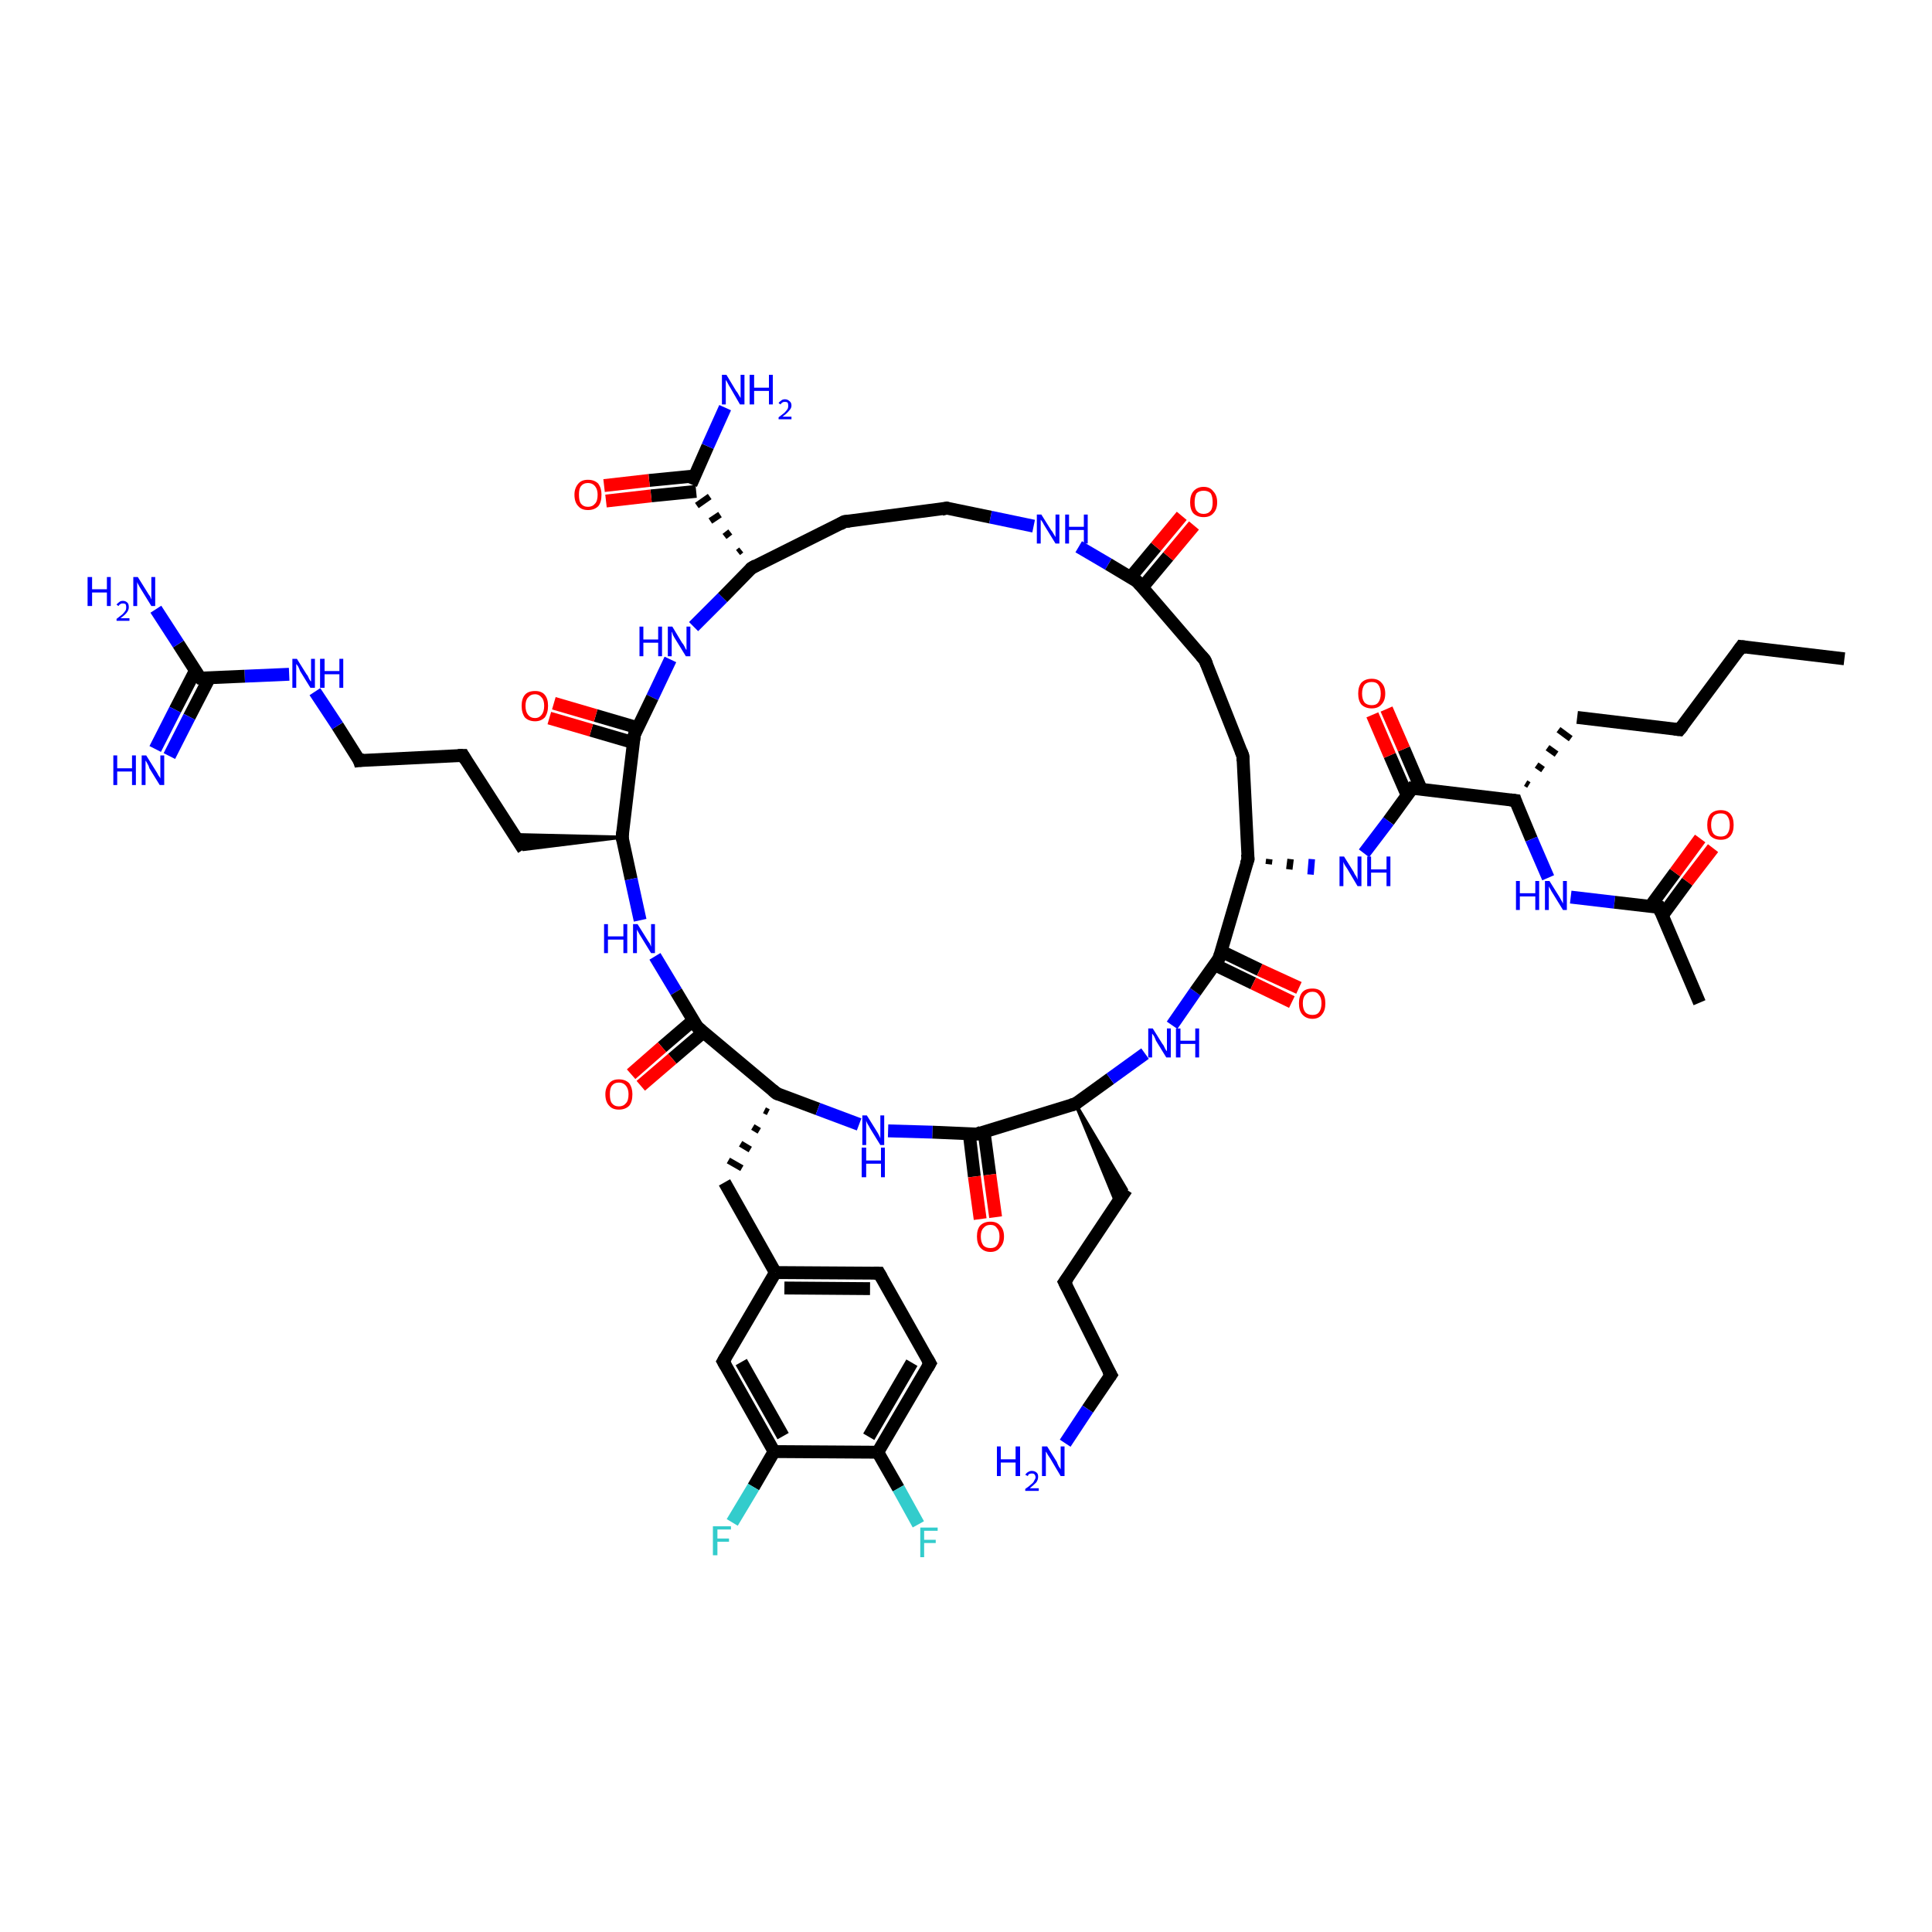 <?xml version='1.0' encoding='iso-8859-1'?>
<svg version='1.1' baseProfile='full'
              xmlns='http://www.w3.org/2000/svg'
                      xmlns:rdkit='http://www.rdkit.org/xml'
                      xmlns:xlink='http://www.w3.org/1999/xlink'
                  xml:space='preserve'
width='300px' height='300px' viewBox='0 0 300 300'>
<!-- END OF HEADER -->
<rect style='opacity:1.0;fill:#FFFFFF;stroke:none' width='300.0' height='300.0' x='0.0' y='0.0'> </rect>
<path class='bond-0 atom-0 atom-1' d='M 286.4,102.3 L 270.4,100.4' style='fill:none;fill-rule:evenodd;stroke:#000000;stroke-width:2.0px;stroke-linecap:butt;stroke-linejoin:miter;stroke-opacity:1' />
<path class='bond-1 atom-1 atom-2' d='M 270.4,100.4 L 260.8,113.3' style='fill:none;fill-rule:evenodd;stroke:#000000;stroke-width:2.0px;stroke-linecap:butt;stroke-linejoin:miter;stroke-opacity:1' />
<path class='bond-2 atom-2 atom-3' d='M 260.8,113.3 L 244.9,111.4' style='fill:none;fill-rule:evenodd;stroke:#000000;stroke-width:2.0px;stroke-linecap:butt;stroke-linejoin:miter;stroke-opacity:1' />
<path class='bond-3 atom-4 atom-3' d='M 237.4,121.9 L 236.9,121.6' style='fill:none;fill-rule:evenodd;stroke:#000000;stroke-width:1.0px;stroke-linecap:butt;stroke-linejoin:miter;stroke-opacity:1' />
<path class='bond-3 atom-4 atom-3' d='M 239.6,119.5 L 238.6,118.8' style='fill:none;fill-rule:evenodd;stroke:#000000;stroke-width:1.0px;stroke-linecap:butt;stroke-linejoin:miter;stroke-opacity:1' />
<path class='bond-3 atom-4 atom-3' d='M 241.7,117.1 L 240.3,116.1' style='fill:none;fill-rule:evenodd;stroke:#000000;stroke-width:1.0px;stroke-linecap:butt;stroke-linejoin:miter;stroke-opacity:1' />
<path class='bond-3 atom-4 atom-3' d='M 243.9,114.7 L 242.0,113.3' style='fill:none;fill-rule:evenodd;stroke:#000000;stroke-width:1.0px;stroke-linecap:butt;stroke-linejoin:miter;stroke-opacity:1' />
<path class='bond-4 atom-4 atom-5' d='M 235.3,124.3 L 237.8,130.3' style='fill:none;fill-rule:evenodd;stroke:#000000;stroke-width:2.0px;stroke-linecap:butt;stroke-linejoin:miter;stroke-opacity:1' />
<path class='bond-4 atom-4 atom-5' d='M 237.8,130.3 L 240.4,136.3' style='fill:none;fill-rule:evenodd;stroke:#0000FF;stroke-width:2.0px;stroke-linecap:butt;stroke-linejoin:miter;stroke-opacity:1' />
<path class='bond-5 atom-5 atom-6' d='M 243.9,139.3 L 250.7,140.1' style='fill:none;fill-rule:evenodd;stroke:#0000FF;stroke-width:2.0px;stroke-linecap:butt;stroke-linejoin:miter;stroke-opacity:1' />
<path class='bond-5 atom-5 atom-6' d='M 250.7,140.1 L 257.6,140.9' style='fill:none;fill-rule:evenodd;stroke:#000000;stroke-width:2.0px;stroke-linecap:butt;stroke-linejoin:miter;stroke-opacity:1' />
<path class='bond-6 atom-6 atom-7' d='M 257.6,140.9 L 263.9,155.7' style='fill:none;fill-rule:evenodd;stroke:#000000;stroke-width:2.0px;stroke-linecap:butt;stroke-linejoin:miter;stroke-opacity:1' />
<path class='bond-7 atom-6 atom-8' d='M 258.1,142.2 L 262.0,136.9' style='fill:none;fill-rule:evenodd;stroke:#000000;stroke-width:2.0px;stroke-linecap:butt;stroke-linejoin:miter;stroke-opacity:1' />
<path class='bond-7 atom-6 atom-8' d='M 262.0,136.9 L 266.0,131.7' style='fill:none;fill-rule:evenodd;stroke:#FF0000;stroke-width:2.0px;stroke-linecap:butt;stroke-linejoin:miter;stroke-opacity:1' />
<path class='bond-7 atom-6 atom-8' d='M 256.2,140.8 L 260.1,135.5' style='fill:none;fill-rule:evenodd;stroke:#000000;stroke-width:2.0px;stroke-linecap:butt;stroke-linejoin:miter;stroke-opacity:1' />
<path class='bond-7 atom-6 atom-8' d='M 260.1,135.5 L 264.0,130.2' style='fill:none;fill-rule:evenodd;stroke:#FF0000;stroke-width:2.0px;stroke-linecap:butt;stroke-linejoin:miter;stroke-opacity:1' />
<path class='bond-8 atom-4 atom-9' d='M 235.3,124.3 L 219.3,122.4' style='fill:none;fill-rule:evenodd;stroke:#000000;stroke-width:2.0px;stroke-linecap:butt;stroke-linejoin:miter;stroke-opacity:1' />
<path class='bond-9 atom-9 atom-10' d='M 220.7,122.6 L 218.0,116.3' style='fill:none;fill-rule:evenodd;stroke:#000000;stroke-width:2.0px;stroke-linecap:butt;stroke-linejoin:miter;stroke-opacity:1' />
<path class='bond-9 atom-9 atom-10' d='M 218.0,116.3 L 215.3,110.1' style='fill:none;fill-rule:evenodd;stroke:#FF0000;stroke-width:2.0px;stroke-linecap:butt;stroke-linejoin:miter;stroke-opacity:1' />
<path class='bond-9 atom-9 atom-10' d='M 218.5,123.5 L 215.8,117.3' style='fill:none;fill-rule:evenodd;stroke:#000000;stroke-width:2.0px;stroke-linecap:butt;stroke-linejoin:miter;stroke-opacity:1' />
<path class='bond-9 atom-9 atom-10' d='M 215.8,117.3 L 213.1,111.0' style='fill:none;fill-rule:evenodd;stroke:#FF0000;stroke-width:2.0px;stroke-linecap:butt;stroke-linejoin:miter;stroke-opacity:1' />
<path class='bond-10 atom-9 atom-11' d='M 219.3,122.4 L 215.6,127.5' style='fill:none;fill-rule:evenodd;stroke:#000000;stroke-width:2.0px;stroke-linecap:butt;stroke-linejoin:miter;stroke-opacity:1' />
<path class='bond-10 atom-9 atom-11' d='M 215.6,127.5 L 211.8,132.5' style='fill:none;fill-rule:evenodd;stroke:#0000FF;stroke-width:2.0px;stroke-linecap:butt;stroke-linejoin:miter;stroke-opacity:1' />
<path class='bond-11 atom-12 atom-11' d='M 197.0,134.2 L 197.1,133.4' style='fill:none;fill-rule:evenodd;stroke:#000000;stroke-width:1.0px;stroke-linecap:butt;stroke-linejoin:miter;stroke-opacity:1' />
<path class='bond-11 atom-12 atom-11' d='M 200.2,135.0 L 200.4,133.4' style='fill:none;fill-rule:evenodd;stroke:#000000;stroke-width:1.0px;stroke-linecap:butt;stroke-linejoin:miter;stroke-opacity:1' />
<path class='bond-11 atom-12 atom-11' d='M 203.5,135.8 L 203.7,133.4' style='fill:none;fill-rule:evenodd;stroke:#0000FF;stroke-width:1.0px;stroke-linecap:butt;stroke-linejoin:miter;stroke-opacity:1' />
<path class='bond-12 atom-12 atom-13' d='M 193.8,133.4 L 193.0,117.4' style='fill:none;fill-rule:evenodd;stroke:#000000;stroke-width:2.0px;stroke-linecap:butt;stroke-linejoin:miter;stroke-opacity:1' />
<path class='bond-13 atom-13 atom-14' d='M 193.0,117.4 L 187.1,102.5' style='fill:none;fill-rule:evenodd;stroke:#000000;stroke-width:2.0px;stroke-linecap:butt;stroke-linejoin:miter;stroke-opacity:1' />
<path class='bond-14 atom-14 atom-15' d='M 187.1,102.5 L 176.6,90.3' style='fill:none;fill-rule:evenodd;stroke:#000000;stroke-width:2.0px;stroke-linecap:butt;stroke-linejoin:miter;stroke-opacity:1' />
<path class='bond-15 atom-15 atom-16' d='M 177.4,91.2 L 181.4,86.4' style='fill:none;fill-rule:evenodd;stroke:#000000;stroke-width:2.0px;stroke-linecap:butt;stroke-linejoin:miter;stroke-opacity:1' />
<path class='bond-15 atom-15 atom-16' d='M 181.4,86.4 L 185.4,81.6' style='fill:none;fill-rule:evenodd;stroke:#FF0000;stroke-width:2.0px;stroke-linecap:butt;stroke-linejoin:miter;stroke-opacity:1' />
<path class='bond-15 atom-15 atom-16' d='M 175.5,89.7 L 179.5,84.9' style='fill:none;fill-rule:evenodd;stroke:#000000;stroke-width:2.0px;stroke-linecap:butt;stroke-linejoin:miter;stroke-opacity:1' />
<path class='bond-15 atom-15 atom-16' d='M 179.5,84.9 L 183.5,80.1' style='fill:none;fill-rule:evenodd;stroke:#FF0000;stroke-width:2.0px;stroke-linecap:butt;stroke-linejoin:miter;stroke-opacity:1' />
<path class='bond-16 atom-15 atom-17' d='M 176.6,90.3 L 172.1,87.6' style='fill:none;fill-rule:evenodd;stroke:#000000;stroke-width:2.0px;stroke-linecap:butt;stroke-linejoin:miter;stroke-opacity:1' />
<path class='bond-16 atom-15 atom-17' d='M 172.1,87.6 L 167.5,84.9' style='fill:none;fill-rule:evenodd;stroke:#0000FF;stroke-width:2.0px;stroke-linecap:butt;stroke-linejoin:miter;stroke-opacity:1' />
<path class='bond-17 atom-17 atom-18' d='M 160.5,81.7 L 153.8,80.3' style='fill:none;fill-rule:evenodd;stroke:#0000FF;stroke-width:2.0px;stroke-linecap:butt;stroke-linejoin:miter;stroke-opacity:1' />
<path class='bond-17 atom-17 atom-18' d='M 153.8,80.3 L 147.0,78.9' style='fill:none;fill-rule:evenodd;stroke:#000000;stroke-width:2.0px;stroke-linecap:butt;stroke-linejoin:miter;stroke-opacity:1' />
<path class='bond-18 atom-18 atom-19' d='M 147.0,78.9 L 131.1,81.0' style='fill:none;fill-rule:evenodd;stroke:#000000;stroke-width:2.0px;stroke-linecap:butt;stroke-linejoin:miter;stroke-opacity:1' />
<path class='bond-19 atom-19 atom-20' d='M 131.1,81.0 L 116.7,88.2' style='fill:none;fill-rule:evenodd;stroke:#000000;stroke-width:2.0px;stroke-linecap:butt;stroke-linejoin:miter;stroke-opacity:1' />
<path class='bond-20 atom-20 atom-21' d='M 116.7,88.2 L 112.2,92.8' style='fill:none;fill-rule:evenodd;stroke:#000000;stroke-width:2.0px;stroke-linecap:butt;stroke-linejoin:miter;stroke-opacity:1' />
<path class='bond-20 atom-20 atom-21' d='M 112.2,92.8 L 107.7,97.3' style='fill:none;fill-rule:evenodd;stroke:#0000FF;stroke-width:2.0px;stroke-linecap:butt;stroke-linejoin:miter;stroke-opacity:1' />
<path class='bond-21 atom-21 atom-22' d='M 104.1,102.4 L 101.3,108.3' style='fill:none;fill-rule:evenodd;stroke:#0000FF;stroke-width:2.0px;stroke-linecap:butt;stroke-linejoin:miter;stroke-opacity:1' />
<path class='bond-21 atom-21 atom-22' d='M 101.3,108.3 L 98.5,114.1' style='fill:none;fill-rule:evenodd;stroke:#000000;stroke-width:2.0px;stroke-linecap:butt;stroke-linejoin:miter;stroke-opacity:1' />
<path class='bond-22 atom-22 atom-23' d='M 99.0,113.0 L 92.5,111.1' style='fill:none;fill-rule:evenodd;stroke:#000000;stroke-width:2.0px;stroke-linecap:butt;stroke-linejoin:miter;stroke-opacity:1' />
<path class='bond-22 atom-22 atom-23' d='M 92.5,111.1 L 86.0,109.2' style='fill:none;fill-rule:evenodd;stroke:#FF0000;stroke-width:2.0px;stroke-linecap:butt;stroke-linejoin:miter;stroke-opacity:1' />
<path class='bond-22 atom-22 atom-23' d='M 98.3,115.3 L 91.8,113.4' style='fill:none;fill-rule:evenodd;stroke:#000000;stroke-width:2.0px;stroke-linecap:butt;stroke-linejoin:miter;stroke-opacity:1' />
<path class='bond-22 atom-22 atom-23' d='M 91.8,113.4 L 85.3,111.5' style='fill:none;fill-rule:evenodd;stroke:#FF0000;stroke-width:2.0px;stroke-linecap:butt;stroke-linejoin:miter;stroke-opacity:1' />
<path class='bond-23 atom-22 atom-24' d='M 98.5,114.1 L 96.6,130.0' style='fill:none;fill-rule:evenodd;stroke:#000000;stroke-width:2.0px;stroke-linecap:butt;stroke-linejoin:miter;stroke-opacity:1' />
<path class='bond-24 atom-24 atom-25' d='M 96.6,130.0 L 81.3,131.9 L 79.8,129.6 Z' style='fill:#000000;fill-rule:evenodd;fill-opacity:1;stroke:#000000;stroke-width:0.5px;stroke-linecap:butt;stroke-linejoin:miter;stroke-opacity:1;' />
<path class='bond-25 atom-25 atom-26' d='M 81.3,131.9 L 71.9,117.3' style='fill:none;fill-rule:evenodd;stroke:#000000;stroke-width:2.0px;stroke-linecap:butt;stroke-linejoin:miter;stroke-opacity:1' />
<path class='bond-26 atom-26 atom-27' d='M 71.9,117.3 L 55.8,118.1' style='fill:none;fill-rule:evenodd;stroke:#000000;stroke-width:2.0px;stroke-linecap:butt;stroke-linejoin:miter;stroke-opacity:1' />
<path class='bond-27 atom-27 atom-28' d='M 55.8,118.1 L 52.4,112.7' style='fill:none;fill-rule:evenodd;stroke:#000000;stroke-width:2.0px;stroke-linecap:butt;stroke-linejoin:miter;stroke-opacity:1' />
<path class='bond-27 atom-27 atom-28' d='M 52.4,112.7 L 48.9,107.4' style='fill:none;fill-rule:evenodd;stroke:#0000FF;stroke-width:2.0px;stroke-linecap:butt;stroke-linejoin:miter;stroke-opacity:1' />
<path class='bond-28 atom-28 atom-29' d='M 44.9,104.7 L 38.0,105.0' style='fill:none;fill-rule:evenodd;stroke:#0000FF;stroke-width:2.0px;stroke-linecap:butt;stroke-linejoin:miter;stroke-opacity:1' />
<path class='bond-28 atom-28 atom-29' d='M 38.0,105.0 L 31.1,105.3' style='fill:none;fill-rule:evenodd;stroke:#000000;stroke-width:2.0px;stroke-linecap:butt;stroke-linejoin:miter;stroke-opacity:1' />
<path class='bond-29 atom-29 atom-30' d='M 31.1,105.3 L 27.7,100.0' style='fill:none;fill-rule:evenodd;stroke:#000000;stroke-width:2.0px;stroke-linecap:butt;stroke-linejoin:miter;stroke-opacity:1' />
<path class='bond-29 atom-29 atom-30' d='M 27.7,100.0 L 24.2,94.6' style='fill:none;fill-rule:evenodd;stroke:#0000FF;stroke-width:2.0px;stroke-linecap:butt;stroke-linejoin:miter;stroke-opacity:1' />
<path class='bond-30 atom-29 atom-31' d='M 30.3,104.2 L 27.2,110.2' style='fill:none;fill-rule:evenodd;stroke:#000000;stroke-width:2.0px;stroke-linecap:butt;stroke-linejoin:miter;stroke-opacity:1' />
<path class='bond-30 atom-29 atom-31' d='M 27.2,110.2 L 24.1,116.3' style='fill:none;fill-rule:evenodd;stroke:#0000FF;stroke-width:2.0px;stroke-linecap:butt;stroke-linejoin:miter;stroke-opacity:1' />
<path class='bond-30 atom-29 atom-31' d='M 32.5,105.3 L 29.4,111.3' style='fill:none;fill-rule:evenodd;stroke:#000000;stroke-width:2.0px;stroke-linecap:butt;stroke-linejoin:miter;stroke-opacity:1' />
<path class='bond-30 atom-29 atom-31' d='M 29.4,111.3 L 26.3,117.4' style='fill:none;fill-rule:evenodd;stroke:#0000FF;stroke-width:2.0px;stroke-linecap:butt;stroke-linejoin:miter;stroke-opacity:1' />
<path class='bond-31 atom-24 atom-32' d='M 96.6,130.0 L 98.0,136.5' style='fill:none;fill-rule:evenodd;stroke:#000000;stroke-width:2.0px;stroke-linecap:butt;stroke-linejoin:miter;stroke-opacity:1' />
<path class='bond-31 atom-24 atom-32' d='M 98.0,136.5 L 99.4,142.9' style='fill:none;fill-rule:evenodd;stroke:#0000FF;stroke-width:2.0px;stroke-linecap:butt;stroke-linejoin:miter;stroke-opacity:1' />
<path class='bond-32 atom-32 atom-33' d='M 101.7,148.5 L 105.0,154.0' style='fill:none;fill-rule:evenodd;stroke:#0000FF;stroke-width:2.0px;stroke-linecap:butt;stroke-linejoin:miter;stroke-opacity:1' />
<path class='bond-32 atom-32 atom-33' d='M 105.0,154.0 L 108.3,159.5' style='fill:none;fill-rule:evenodd;stroke:#000000;stroke-width:2.0px;stroke-linecap:butt;stroke-linejoin:miter;stroke-opacity:1' />
<path class='bond-33 atom-33 atom-34' d='M 107.7,158.4 L 102.8,162.6' style='fill:none;fill-rule:evenodd;stroke:#000000;stroke-width:2.0px;stroke-linecap:butt;stroke-linejoin:miter;stroke-opacity:1' />
<path class='bond-33 atom-33 atom-34' d='M 102.8,162.6 L 98.0,166.8' style='fill:none;fill-rule:evenodd;stroke:#FF0000;stroke-width:2.0px;stroke-linecap:butt;stroke-linejoin:miter;stroke-opacity:1' />
<path class='bond-33 atom-33 atom-34' d='M 109.2,160.3 L 104.4,164.4' style='fill:none;fill-rule:evenodd;stroke:#000000;stroke-width:2.0px;stroke-linecap:butt;stroke-linejoin:miter;stroke-opacity:1' />
<path class='bond-33 atom-33 atom-34' d='M 104.4,164.4 L 99.5,168.6' style='fill:none;fill-rule:evenodd;stroke:#FF0000;stroke-width:2.0px;stroke-linecap:butt;stroke-linejoin:miter;stroke-opacity:1' />
<path class='bond-34 atom-33 atom-35' d='M 108.3,159.5 L 120.6,169.8' style='fill:none;fill-rule:evenodd;stroke:#000000;stroke-width:2.0px;stroke-linecap:butt;stroke-linejoin:miter;stroke-opacity:1' />
<path class='bond-35 atom-35 atom-36' d='M 118.7,172.4 L 119.3,172.7' style='fill:none;fill-rule:evenodd;stroke:#000000;stroke-width:1.0px;stroke-linecap:butt;stroke-linejoin:miter;stroke-opacity:1' />
<path class='bond-35 atom-35 atom-36' d='M 116.9,175.0 L 117.9,175.6' style='fill:none;fill-rule:evenodd;stroke:#000000;stroke-width:1.0px;stroke-linecap:butt;stroke-linejoin:miter;stroke-opacity:1' />
<path class='bond-35 atom-35 atom-36' d='M 115.0,177.6 L 116.5,178.5' style='fill:none;fill-rule:evenodd;stroke:#000000;stroke-width:1.0px;stroke-linecap:butt;stroke-linejoin:miter;stroke-opacity:1' />
<path class='bond-35 atom-35 atom-36' d='M 113.1,180.2 L 115.2,181.4' style='fill:none;fill-rule:evenodd;stroke:#000000;stroke-width:1.0px;stroke-linecap:butt;stroke-linejoin:miter;stroke-opacity:1' />
<path class='bond-36 atom-36 atom-37' d='M 112.5,183.6 L 120.4,197.6' style='fill:none;fill-rule:evenodd;stroke:#000000;stroke-width:2.0px;stroke-linecap:butt;stroke-linejoin:miter;stroke-opacity:1' />
<path class='bond-37 atom-37 atom-38' d='M 120.4,197.6 L 136.5,197.7' style='fill:none;fill-rule:evenodd;stroke:#000000;stroke-width:2.0px;stroke-linecap:butt;stroke-linejoin:miter;stroke-opacity:1' />
<path class='bond-37 atom-37 atom-38' d='M 121.8,200.0 L 135.1,200.1' style='fill:none;fill-rule:evenodd;stroke:#000000;stroke-width:2.0px;stroke-linecap:butt;stroke-linejoin:miter;stroke-opacity:1' />
<path class='bond-38 atom-38 atom-39' d='M 136.5,197.7 L 144.4,211.7' style='fill:none;fill-rule:evenodd;stroke:#000000;stroke-width:2.0px;stroke-linecap:butt;stroke-linejoin:miter;stroke-opacity:1' />
<path class='bond-39 atom-39 atom-40' d='M 144.4,211.7 L 136.3,225.5' style='fill:none;fill-rule:evenodd;stroke:#000000;stroke-width:2.0px;stroke-linecap:butt;stroke-linejoin:miter;stroke-opacity:1' />
<path class='bond-39 atom-39 atom-40' d='M 141.6,211.6 L 134.9,223.1' style='fill:none;fill-rule:evenodd;stroke:#000000;stroke-width:2.0px;stroke-linecap:butt;stroke-linejoin:miter;stroke-opacity:1' />
<path class='bond-40 atom-40 atom-41' d='M 136.3,225.5 L 139.5,231.1' style='fill:none;fill-rule:evenodd;stroke:#000000;stroke-width:2.0px;stroke-linecap:butt;stroke-linejoin:miter;stroke-opacity:1' />
<path class='bond-40 atom-40 atom-41' d='M 139.5,231.1 L 142.6,236.7' style='fill:none;fill-rule:evenodd;stroke:#33CCCC;stroke-width:2.0px;stroke-linecap:butt;stroke-linejoin:miter;stroke-opacity:1' />
<path class='bond-41 atom-40 atom-42' d='M 136.3,225.5 L 120.2,225.4' style='fill:none;fill-rule:evenodd;stroke:#000000;stroke-width:2.0px;stroke-linecap:butt;stroke-linejoin:miter;stroke-opacity:1' />
<path class='bond-42 atom-42 atom-43' d='M 120.2,225.4 L 117.0,230.9' style='fill:none;fill-rule:evenodd;stroke:#000000;stroke-width:2.0px;stroke-linecap:butt;stroke-linejoin:miter;stroke-opacity:1' />
<path class='bond-42 atom-42 atom-43' d='M 117.0,230.9 L 113.7,236.4' style='fill:none;fill-rule:evenodd;stroke:#33CCCC;stroke-width:2.0px;stroke-linecap:butt;stroke-linejoin:miter;stroke-opacity:1' />
<path class='bond-43 atom-42 atom-44' d='M 120.2,225.4 L 112.3,211.4' style='fill:none;fill-rule:evenodd;stroke:#000000;stroke-width:2.0px;stroke-linecap:butt;stroke-linejoin:miter;stroke-opacity:1' />
<path class='bond-43 atom-42 atom-44' d='M 121.6,223.0 L 115.1,211.5' style='fill:none;fill-rule:evenodd;stroke:#000000;stroke-width:2.0px;stroke-linecap:butt;stroke-linejoin:miter;stroke-opacity:1' />
<path class='bond-44 atom-35 atom-45' d='M 120.6,169.8 L 127.0,172.2' style='fill:none;fill-rule:evenodd;stroke:#000000;stroke-width:2.0px;stroke-linecap:butt;stroke-linejoin:miter;stroke-opacity:1' />
<path class='bond-44 atom-35 atom-45' d='M 127.0,172.2 L 133.4,174.6' style='fill:none;fill-rule:evenodd;stroke:#0000FF;stroke-width:2.0px;stroke-linecap:butt;stroke-linejoin:miter;stroke-opacity:1' />
<path class='bond-45 atom-45 atom-46' d='M 137.9,175.6 L 144.8,175.8' style='fill:none;fill-rule:evenodd;stroke:#0000FF;stroke-width:2.0px;stroke-linecap:butt;stroke-linejoin:miter;stroke-opacity:1' />
<path class='bond-45 atom-45 atom-46' d='M 144.8,175.8 L 151.7,176.1' style='fill:none;fill-rule:evenodd;stroke:#000000;stroke-width:2.0px;stroke-linecap:butt;stroke-linejoin:miter;stroke-opacity:1' />
<path class='bond-46 atom-46 atom-47' d='M 150.5,176.0 L 151.3,182.7' style='fill:none;fill-rule:evenodd;stroke:#000000;stroke-width:2.0px;stroke-linecap:butt;stroke-linejoin:miter;stroke-opacity:1' />
<path class='bond-46 atom-46 atom-47' d='M 151.3,182.7 L 152.2,189.3' style='fill:none;fill-rule:evenodd;stroke:#FF0000;stroke-width:2.0px;stroke-linecap:butt;stroke-linejoin:miter;stroke-opacity:1' />
<path class='bond-46 atom-46 atom-47' d='M 152.8,175.7 L 153.7,182.4' style='fill:none;fill-rule:evenodd;stroke:#000000;stroke-width:2.0px;stroke-linecap:butt;stroke-linejoin:miter;stroke-opacity:1' />
<path class='bond-46 atom-46 atom-47' d='M 153.7,182.4 L 154.6,189.0' style='fill:none;fill-rule:evenodd;stroke:#FF0000;stroke-width:2.0px;stroke-linecap:butt;stroke-linejoin:miter;stroke-opacity:1' />
<path class='bond-47 atom-46 atom-48' d='M 151.7,176.1 L 167.0,171.4' style='fill:none;fill-rule:evenodd;stroke:#000000;stroke-width:2.0px;stroke-linecap:butt;stroke-linejoin:miter;stroke-opacity:1' />
<path class='bond-48 atom-48 atom-49' d='M 167.0,171.4 L 174.9,184.7 L 173.4,187.0 Z' style='fill:#000000;fill-rule:evenodd;fill-opacity:1;stroke:#000000;stroke-width:0.5px;stroke-linecap:butt;stroke-linejoin:miter;stroke-opacity:1;' />
<path class='bond-49 atom-49 atom-50' d='M 174.9,184.7 L 165.3,199.1' style='fill:none;fill-rule:evenodd;stroke:#000000;stroke-width:2.0px;stroke-linecap:butt;stroke-linejoin:miter;stroke-opacity:1' />
<path class='bond-50 atom-50 atom-51' d='M 165.3,199.1 L 172.5,213.5' style='fill:none;fill-rule:evenodd;stroke:#000000;stroke-width:2.0px;stroke-linecap:butt;stroke-linejoin:miter;stroke-opacity:1' />
<path class='bond-51 atom-51 atom-52' d='M 172.5,213.5 L 168.9,218.8' style='fill:none;fill-rule:evenodd;stroke:#000000;stroke-width:2.0px;stroke-linecap:butt;stroke-linejoin:miter;stroke-opacity:1' />
<path class='bond-51 atom-51 atom-52' d='M 168.9,218.8 L 165.4,224.1' style='fill:none;fill-rule:evenodd;stroke:#0000FF;stroke-width:2.0px;stroke-linecap:butt;stroke-linejoin:miter;stroke-opacity:1' />
<path class='bond-52 atom-48 atom-53' d='M 167.0,171.4 L 172.4,167.5' style='fill:none;fill-rule:evenodd;stroke:#000000;stroke-width:2.0px;stroke-linecap:butt;stroke-linejoin:miter;stroke-opacity:1' />
<path class='bond-52 atom-48 atom-53' d='M 172.4,167.5 L 177.8,163.6' style='fill:none;fill-rule:evenodd;stroke:#0000FF;stroke-width:2.0px;stroke-linecap:butt;stroke-linejoin:miter;stroke-opacity:1' />
<path class='bond-53 atom-53 atom-54' d='M 182.0,159.2 L 185.6,154.0' style='fill:none;fill-rule:evenodd;stroke:#0000FF;stroke-width:2.0px;stroke-linecap:butt;stroke-linejoin:miter;stroke-opacity:1' />
<path class='bond-53 atom-53 atom-54' d='M 185.6,154.0 L 189.3,148.8' style='fill:none;fill-rule:evenodd;stroke:#000000;stroke-width:2.0px;stroke-linecap:butt;stroke-linejoin:miter;stroke-opacity:1' />
<path class='bond-54 atom-54 atom-55' d='M 188.6,149.8 L 194.6,152.7' style='fill:none;fill-rule:evenodd;stroke:#000000;stroke-width:2.0px;stroke-linecap:butt;stroke-linejoin:miter;stroke-opacity:1' />
<path class='bond-54 atom-54 atom-55' d='M 194.6,152.7 L 200.6,155.6' style='fill:none;fill-rule:evenodd;stroke:#FF0000;stroke-width:2.0px;stroke-linecap:butt;stroke-linejoin:miter;stroke-opacity:1' />
<path class='bond-54 atom-54 atom-55' d='M 189.6,147.7 L 195.6,150.6' style='fill:none;fill-rule:evenodd;stroke:#000000;stroke-width:2.0px;stroke-linecap:butt;stroke-linejoin:miter;stroke-opacity:1' />
<path class='bond-54 atom-54 atom-55' d='M 195.6,150.6 L 201.7,153.4' style='fill:none;fill-rule:evenodd;stroke:#FF0000;stroke-width:2.0px;stroke-linecap:butt;stroke-linejoin:miter;stroke-opacity:1' />
<path class='bond-55 atom-20 atom-56' d='M 115.1,85.4 L 114.6,85.8' style='fill:none;fill-rule:evenodd;stroke:#000000;stroke-width:1.0px;stroke-linecap:butt;stroke-linejoin:miter;stroke-opacity:1' />
<path class='bond-55 atom-20 atom-56' d='M 113.4,82.6 L 112.5,83.3' style='fill:none;fill-rule:evenodd;stroke:#000000;stroke-width:1.0px;stroke-linecap:butt;stroke-linejoin:miter;stroke-opacity:1' />
<path class='bond-55 atom-20 atom-56' d='M 111.8,79.9 L 110.3,80.9' style='fill:none;fill-rule:evenodd;stroke:#000000;stroke-width:1.0px;stroke-linecap:butt;stroke-linejoin:miter;stroke-opacity:1' />
<path class='bond-55 atom-20 atom-56' d='M 110.2,77.1 L 108.2,78.5' style='fill:none;fill-rule:evenodd;stroke:#000000;stroke-width:1.0px;stroke-linecap:butt;stroke-linejoin:miter;stroke-opacity:1' />
<path class='bond-56 atom-56 atom-57' d='M 107.3,75.2 L 109.9,69.3' style='fill:none;fill-rule:evenodd;stroke:#000000;stroke-width:2.0px;stroke-linecap:butt;stroke-linejoin:miter;stroke-opacity:1' />
<path class='bond-56 atom-56 atom-57' d='M 109.9,69.3 L 112.6,63.3' style='fill:none;fill-rule:evenodd;stroke:#0000FF;stroke-width:2.0px;stroke-linecap:butt;stroke-linejoin:miter;stroke-opacity:1' />
<path class='bond-57 atom-56 atom-58' d='M 107.9,73.9 L 100.8,74.6' style='fill:none;fill-rule:evenodd;stroke:#000000;stroke-width:2.0px;stroke-linecap:butt;stroke-linejoin:miter;stroke-opacity:1' />
<path class='bond-57 atom-56 atom-58' d='M 100.8,74.6 L 93.8,75.4' style='fill:none;fill-rule:evenodd;stroke:#FF0000;stroke-width:2.0px;stroke-linecap:butt;stroke-linejoin:miter;stroke-opacity:1' />
<path class='bond-57 atom-56 atom-58' d='M 108.1,76.3 L 101.1,77.0' style='fill:none;fill-rule:evenodd;stroke:#000000;stroke-width:2.0px;stroke-linecap:butt;stroke-linejoin:miter;stroke-opacity:1' />
<path class='bond-57 atom-56 atom-58' d='M 101.1,77.0 L 94.1,77.8' style='fill:none;fill-rule:evenodd;stroke:#FF0000;stroke-width:2.0px;stroke-linecap:butt;stroke-linejoin:miter;stroke-opacity:1' />
<path class='bond-58 atom-54 atom-12' d='M 189.3,148.8 L 193.8,133.4' style='fill:none;fill-rule:evenodd;stroke:#000000;stroke-width:2.0px;stroke-linecap:butt;stroke-linejoin:miter;stroke-opacity:1' />
<path class='bond-59 atom-44 atom-37' d='M 112.3,211.4 L 120.4,197.6' style='fill:none;fill-rule:evenodd;stroke:#000000;stroke-width:2.0px;stroke-linecap:butt;stroke-linejoin:miter;stroke-opacity:1' />
<path d='M 271.2,100.5 L 270.4,100.4 L 269.9,101.1' style='fill:none;stroke:#000000;stroke-width:2.0px;stroke-linecap:butt;stroke-linejoin:miter;stroke-opacity:1;' />
<path d='M 261.3,112.7 L 260.8,113.3 L 260.0,113.2' style='fill:none;stroke:#000000;stroke-width:2.0px;stroke-linecap:butt;stroke-linejoin:miter;stroke-opacity:1;' />
<path d='M 235.4,124.6 L 235.3,124.3 L 234.5,124.2' style='fill:none;stroke:#000000;stroke-width:2.0px;stroke-linecap:butt;stroke-linejoin:miter;stroke-opacity:1;' />
<path d='M 257.2,140.9 L 257.6,140.9 L 257.9,141.7' style='fill:none;stroke:#000000;stroke-width:2.0px;stroke-linecap:butt;stroke-linejoin:miter;stroke-opacity:1;' />
<path d='M 220.1,122.5 L 219.3,122.4 L 219.1,122.7' style='fill:none;stroke:#000000;stroke-width:2.0px;stroke-linecap:butt;stroke-linejoin:miter;stroke-opacity:1;' />
<path d='M 193.7,132.6 L 193.8,133.4 L 193.5,134.2' style='fill:none;stroke:#000000;stroke-width:2.0px;stroke-linecap:butt;stroke-linejoin:miter;stroke-opacity:1;' />
<path d='M 193.0,118.2 L 193.0,117.4 L 192.7,116.6' style='fill:none;stroke:#000000;stroke-width:2.0px;stroke-linecap:butt;stroke-linejoin:miter;stroke-opacity:1;' />
<path d='M 187.4,103.2 L 187.1,102.5 L 186.5,101.8' style='fill:none;stroke:#000000;stroke-width:2.0px;stroke-linecap:butt;stroke-linejoin:miter;stroke-opacity:1;' />
<path d='M 177.1,90.9 L 176.6,90.3 L 176.4,90.1' style='fill:none;stroke:#000000;stroke-width:2.0px;stroke-linecap:butt;stroke-linejoin:miter;stroke-opacity:1;' />
<path d='M 147.3,79.0 L 147.0,78.9 L 146.2,79.1' style='fill:none;stroke:#000000;stroke-width:2.0px;stroke-linecap:butt;stroke-linejoin:miter;stroke-opacity:1;' />
<path d='M 131.9,80.9 L 131.1,81.0 L 130.4,81.4' style='fill:none;stroke:#000000;stroke-width:2.0px;stroke-linecap:butt;stroke-linejoin:miter;stroke-opacity:1;' />
<path d='M 117.4,87.8 L 116.7,88.2 L 116.5,88.4' style='fill:none;stroke:#000000;stroke-width:2.0px;stroke-linecap:butt;stroke-linejoin:miter;stroke-opacity:1;' />
<path d='M 98.6,113.8 L 98.5,114.1 L 98.4,114.9' style='fill:none;stroke:#000000;stroke-width:2.0px;stroke-linecap:butt;stroke-linejoin:miter;stroke-opacity:1;' />
<path d='M 96.7,129.2 L 96.6,130.0 L 96.7,130.4' style='fill:none;stroke:#000000;stroke-width:2.0px;stroke-linecap:butt;stroke-linejoin:miter;stroke-opacity:1;' />
<path d='M 72.3,118.0 L 71.9,117.3 L 71.1,117.3' style='fill:none;stroke:#000000;stroke-width:2.0px;stroke-linecap:butt;stroke-linejoin:miter;stroke-opacity:1;' />
<path d='M 56.6,118.0 L 55.8,118.1 L 55.7,117.8' style='fill:none;stroke:#000000;stroke-width:2.0px;stroke-linecap:butt;stroke-linejoin:miter;stroke-opacity:1;' />
<path d='M 31.4,105.3 L 31.1,105.3 L 30.9,105.1' style='fill:none;stroke:#000000;stroke-width:2.0px;stroke-linecap:butt;stroke-linejoin:miter;stroke-opacity:1;' />
<path d='M 108.1,159.2 L 108.3,159.5 L 108.9,160.0' style='fill:none;stroke:#000000;stroke-width:2.0px;stroke-linecap:butt;stroke-linejoin:miter;stroke-opacity:1;' />
<path d='M 120.0,169.3 L 120.6,169.8 L 120.9,169.9' style='fill:none;stroke:#000000;stroke-width:2.0px;stroke-linecap:butt;stroke-linejoin:miter;stroke-opacity:1;' />
<path d='M 135.7,197.7 L 136.5,197.7 L 136.9,198.4' style='fill:none;stroke:#000000;stroke-width:2.0px;stroke-linecap:butt;stroke-linejoin:miter;stroke-opacity:1;' />
<path d='M 144.0,211.0 L 144.4,211.7 L 144.0,212.4' style='fill:none;stroke:#000000;stroke-width:2.0px;stroke-linecap:butt;stroke-linejoin:miter;stroke-opacity:1;' />
<path d='M 112.7,212.1 L 112.3,211.4 L 112.7,210.7' style='fill:none;stroke:#000000;stroke-width:2.0px;stroke-linecap:butt;stroke-linejoin:miter;stroke-opacity:1;' />
<path d='M 151.3,176.1 L 151.7,176.1 L 152.4,175.8' style='fill:none;stroke:#000000;stroke-width:2.0px;stroke-linecap:butt;stroke-linejoin:miter;stroke-opacity:1;' />
<path d='M 166.3,171.6 L 167.0,171.4 L 167.3,171.2' style='fill:none;stroke:#000000;stroke-width:2.0px;stroke-linecap:butt;stroke-linejoin:miter;stroke-opacity:1;' />
<path d='M 165.8,198.4 L 165.3,199.1 L 165.7,199.9' style='fill:none;stroke:#000000;stroke-width:2.0px;stroke-linecap:butt;stroke-linejoin:miter;stroke-opacity:1;' />
<path d='M 172.1,212.8 L 172.5,213.5 L 172.3,213.8' style='fill:none;stroke:#000000;stroke-width:2.0px;stroke-linecap:butt;stroke-linejoin:miter;stroke-opacity:1;' />
<path d='M 189.1,149.1 L 189.3,148.8 L 189.5,148.1' style='fill:none;stroke:#000000;stroke-width:2.0px;stroke-linecap:butt;stroke-linejoin:miter;stroke-opacity:1;' />
<path class='atom-5' d='M 235.4 136.8
L 236.0 136.8
L 236.0 138.7
L 238.4 138.7
L 238.4 136.8
L 239.0 136.8
L 239.0 141.3
L 238.4 141.3
L 238.4 139.2
L 236.0 139.2
L 236.0 141.3
L 235.4 141.3
L 235.4 136.8
' fill='#0000FF'/>
<path class='atom-5' d='M 240.6 136.8
L 242.1 139.2
Q 242.2 139.4, 242.5 139.9
Q 242.7 140.3, 242.7 140.3
L 242.7 136.8
L 243.3 136.8
L 243.3 141.3
L 242.7 141.3
L 241.1 138.7
Q 240.9 138.4, 240.7 138.0
Q 240.5 137.7, 240.5 137.6
L 240.5 141.3
L 239.9 141.3
L 239.9 136.8
L 240.6 136.8
' fill='#0000FF'/>
<path class='atom-8' d='M 265.1 128.1
Q 265.1 127.0, 265.6 126.4
Q 266.2 125.8, 267.2 125.8
Q 268.2 125.8, 268.7 126.4
Q 269.2 127.0, 269.2 128.1
Q 269.2 129.2, 268.7 129.8
Q 268.2 130.4, 267.2 130.4
Q 266.2 130.4, 265.6 129.8
Q 265.1 129.2, 265.1 128.1
M 267.2 129.9
Q 267.9 129.9, 268.2 129.5
Q 268.6 129.0, 268.6 128.1
Q 268.6 127.2, 268.2 126.7
Q 267.9 126.3, 267.2 126.3
Q 266.5 126.3, 266.1 126.7
Q 265.7 127.2, 265.7 128.1
Q 265.7 129.0, 266.1 129.5
Q 266.5 129.9, 267.2 129.9
' fill='#FF0000'/>
<path class='atom-10' d='M 210.9 107.7
Q 210.9 106.6, 211.4 106.0
Q 212.0 105.4, 213.0 105.4
Q 214.0 105.4, 214.5 106.0
Q 215.1 106.6, 215.1 107.7
Q 215.1 108.8, 214.5 109.4
Q 214.0 110.0, 213.0 110.0
Q 212.0 110.0, 211.4 109.4
Q 210.9 108.8, 210.9 107.7
M 213.0 109.5
Q 213.7 109.5, 214.0 109.1
Q 214.4 108.6, 214.4 107.7
Q 214.4 106.8, 214.0 106.3
Q 213.7 105.9, 213.0 105.9
Q 212.3 105.9, 211.9 106.3
Q 211.5 106.8, 211.5 107.7
Q 211.5 108.6, 211.9 109.1
Q 212.3 109.5, 213.0 109.5
' fill='#FF0000'/>
<path class='atom-11' d='M 208.7 133.0
L 210.2 135.4
Q 210.3 135.7, 210.6 136.1
Q 210.8 136.5, 210.8 136.6
L 210.8 133.0
L 211.4 133.0
L 211.4 137.6
L 210.8 137.6
L 209.2 134.9
Q 209.0 134.6, 208.8 134.3
Q 208.6 133.9, 208.6 133.8
L 208.6 137.6
L 208.0 137.6
L 208.0 133.0
L 208.7 133.0
' fill='#0000FF'/>
<path class='atom-11' d='M 212.3 133.0
L 212.9 133.0
L 212.9 135.0
L 215.3 135.0
L 215.3 133.0
L 215.9 133.0
L 215.9 137.6
L 215.3 137.6
L 215.3 135.5
L 212.9 135.5
L 212.9 137.6
L 212.3 137.6
L 212.3 133.0
' fill='#0000FF'/>
<path class='atom-16' d='M 184.8 78.0
Q 184.8 76.9, 185.3 76.3
Q 185.9 75.6, 186.9 75.6
Q 187.9 75.6, 188.4 76.3
Q 189.0 76.9, 189.0 78.0
Q 189.0 79.1, 188.4 79.7
Q 187.9 80.3, 186.9 80.3
Q 185.9 80.3, 185.3 79.7
Q 184.8 79.1, 184.8 78.0
M 186.9 79.8
Q 187.6 79.8, 188.0 79.3
Q 188.3 78.9, 188.3 78.0
Q 188.3 77.1, 188.0 76.6
Q 187.6 76.2, 186.9 76.2
Q 186.2 76.2, 185.8 76.6
Q 185.5 77.1, 185.5 78.0
Q 185.5 78.9, 185.8 79.3
Q 186.2 79.8, 186.9 79.8
' fill='#FF0000'/>
<path class='atom-17' d='M 161.7 79.9
L 163.2 82.3
Q 163.4 82.5, 163.6 82.9
Q 163.9 83.4, 163.9 83.4
L 163.9 79.9
L 164.5 79.9
L 164.5 84.4
L 163.9 84.4
L 162.3 81.8
Q 162.1 81.5, 161.9 81.1
Q 161.7 80.8, 161.6 80.7
L 161.6 84.4
L 161.0 84.4
L 161.0 79.9
L 161.7 79.9
' fill='#0000FF'/>
<path class='atom-17' d='M 165.4 79.9
L 166.0 79.9
L 166.0 81.8
L 168.3 81.8
L 168.3 79.9
L 168.9 79.9
L 168.9 84.4
L 168.3 84.4
L 168.3 82.3
L 166.0 82.3
L 166.0 84.4
L 165.4 84.4
L 165.4 79.9
' fill='#0000FF'/>
<path class='atom-21' d='M 99.3 97.3
L 99.9 97.3
L 99.9 99.3
L 102.2 99.3
L 102.2 97.3
L 102.8 97.3
L 102.8 101.9
L 102.2 101.9
L 102.2 99.8
L 99.9 99.8
L 99.9 101.9
L 99.3 101.9
L 99.3 97.3
' fill='#0000FF'/>
<path class='atom-21' d='M 104.4 97.3
L 105.9 99.8
Q 106.1 100.0, 106.3 100.4
Q 106.5 100.9, 106.6 100.9
L 106.6 97.3
L 107.2 97.3
L 107.2 101.9
L 106.5 101.9
L 104.9 99.3
Q 104.7 99.0, 104.5 98.6
Q 104.4 98.2, 104.3 98.1
L 104.3 101.9
L 103.7 101.9
L 103.7 97.3
L 104.4 97.3
' fill='#0000FF'/>
<path class='atom-23' d='M 81.0 109.6
Q 81.0 108.5, 81.5 107.9
Q 82.0 107.3, 83.1 107.3
Q 84.1 107.3, 84.6 107.9
Q 85.1 108.5, 85.1 109.6
Q 85.1 110.7, 84.6 111.4
Q 84.0 112.0, 83.1 112.0
Q 82.1 112.0, 81.5 111.4
Q 81.0 110.7, 81.0 109.6
M 83.1 111.5
Q 83.7 111.5, 84.1 111.0
Q 84.5 110.5, 84.5 109.6
Q 84.5 108.7, 84.1 108.3
Q 83.7 107.8, 83.1 107.8
Q 82.4 107.8, 82.0 108.3
Q 81.6 108.7, 81.6 109.6
Q 81.6 110.5, 82.0 111.0
Q 82.4 111.5, 83.1 111.5
' fill='#FF0000'/>
<path class='atom-28' d='M 46.1 102.3
L 47.6 104.7
Q 47.8 104.9, 48.0 105.4
Q 48.2 105.8, 48.3 105.8
L 48.3 102.3
L 48.9 102.3
L 48.9 106.8
L 48.2 106.8
L 46.6 104.2
Q 46.5 103.9, 46.3 103.5
Q 46.1 103.2, 46.0 103.1
L 46.0 106.8
L 45.4 106.8
L 45.4 102.3
L 46.1 102.3
' fill='#0000FF'/>
<path class='atom-28' d='M 49.7 102.3
L 50.4 102.3
L 50.4 104.2
L 52.7 104.2
L 52.7 102.3
L 53.3 102.3
L 53.3 106.8
L 52.7 106.8
L 52.7 104.7
L 50.4 104.7
L 50.4 106.8
L 49.7 106.8
L 49.7 102.3
' fill='#0000FF'/>
<path class='atom-30' d='M 13.6 89.6
L 14.3 89.6
L 14.3 91.5
L 16.6 91.5
L 16.6 89.6
L 17.2 89.6
L 17.2 94.1
L 16.6 94.1
L 16.6 92.0
L 14.3 92.0
L 14.3 94.1
L 13.6 94.1
L 13.6 89.6
' fill='#0000FF'/>
<path class='atom-30' d='M 18.1 93.9
Q 18.2 93.7, 18.5 93.5
Q 18.7 93.3, 19.1 93.3
Q 19.5 93.3, 19.8 93.6
Q 20.0 93.8, 20.0 94.3
Q 20.0 94.7, 19.7 95.1
Q 19.4 95.5, 18.7 96.0
L 20.1 96.0
L 20.1 96.4
L 18.1 96.4
L 18.1 96.1
Q 18.6 95.7, 19.0 95.4
Q 19.3 95.1, 19.5 94.8
Q 19.6 94.6, 19.6 94.3
Q 19.6 94.0, 19.5 93.8
Q 19.3 93.7, 19.1 93.7
Q 18.8 93.7, 18.7 93.8
Q 18.5 93.9, 18.4 94.1
L 18.1 93.9
' fill='#0000FF'/>
<path class='atom-30' d='M 21.4 89.6
L 22.9 92.0
Q 23.0 92.2, 23.3 92.6
Q 23.5 93.1, 23.5 93.1
L 23.5 89.6
L 24.1 89.6
L 24.1 94.1
L 23.5 94.1
L 21.9 91.5
Q 21.7 91.2, 21.5 90.8
Q 21.3 90.5, 21.3 90.3
L 21.3 94.1
L 20.7 94.1
L 20.7 89.6
L 21.4 89.6
' fill='#0000FF'/>
<path class='atom-31' d='M 17.6 117.3
L 18.2 117.3
L 18.2 119.3
L 20.5 119.3
L 20.5 117.3
L 21.1 117.3
L 21.1 121.9
L 20.5 121.9
L 20.5 119.8
L 18.2 119.8
L 18.2 121.9
L 17.6 121.9
L 17.6 117.3
' fill='#0000FF'/>
<path class='atom-31' d='M 22.7 117.3
L 24.2 119.7
Q 24.4 120.0, 24.6 120.4
Q 24.9 120.8, 24.9 120.9
L 24.9 117.3
L 25.5 117.3
L 25.5 121.9
L 24.8 121.9
L 23.2 119.3
Q 23.1 118.9, 22.9 118.6
Q 22.7 118.2, 22.6 118.1
L 22.6 121.9
L 22.0 121.9
L 22.0 117.3
L 22.7 117.3
' fill='#0000FF'/>
<path class='atom-32' d='M 93.8 143.5
L 94.4 143.5
L 94.4 145.4
L 96.8 145.4
L 96.8 143.5
L 97.4 143.5
L 97.4 148.0
L 96.8 148.0
L 96.8 145.9
L 94.4 145.9
L 94.4 148.0
L 93.8 148.0
L 93.8 143.5
' fill='#0000FF'/>
<path class='atom-32' d='M 99.0 143.5
L 100.5 145.9
Q 100.6 146.1, 100.9 146.5
Q 101.1 147.0, 101.1 147.0
L 101.1 143.5
L 101.7 143.5
L 101.7 148.0
L 101.1 148.0
L 99.5 145.4
Q 99.3 145.1, 99.1 144.7
Q 98.9 144.4, 98.9 144.3
L 98.9 148.0
L 98.3 148.0
L 98.3 143.5
L 99.0 143.5
' fill='#0000FF'/>
<path class='atom-34' d='M 94.0 169.9
Q 94.0 168.9, 94.6 168.2
Q 95.1 167.6, 96.1 167.6
Q 97.1 167.6, 97.7 168.2
Q 98.2 168.9, 98.2 169.9
Q 98.2 171.1, 97.7 171.7
Q 97.1 172.3, 96.1 172.3
Q 95.1 172.3, 94.6 171.7
Q 94.0 171.1, 94.0 169.9
M 96.1 171.8
Q 96.8 171.8, 97.2 171.3
Q 97.6 170.9, 97.6 169.9
Q 97.6 169.1, 97.2 168.6
Q 96.8 168.1, 96.1 168.1
Q 95.4 168.1, 95.0 168.6
Q 94.7 169.0, 94.7 169.9
Q 94.7 170.9, 95.0 171.3
Q 95.4 171.8, 96.1 171.8
' fill='#FF0000'/>
<path class='atom-41' d='M 142.9 237.2
L 145.6 237.2
L 145.6 237.7
L 143.5 237.7
L 143.5 239.1
L 145.3 239.1
L 145.3 239.6
L 143.5 239.6
L 143.5 241.8
L 142.9 241.8
L 142.9 237.2
' fill='#33CCCC'/>
<path class='atom-43' d='M 110.7 237.0
L 113.5 237.0
L 113.5 237.5
L 111.4 237.5
L 111.4 238.9
L 113.2 238.9
L 113.2 239.4
L 111.4 239.4
L 111.4 241.5
L 110.7 241.5
L 110.7 237.0
' fill='#33CCCC'/>
<path class='atom-45' d='M 134.6 173.2
L 136.1 175.6
Q 136.3 175.9, 136.5 176.3
Q 136.7 176.7, 136.7 176.8
L 136.7 173.2
L 137.3 173.2
L 137.3 177.8
L 136.7 177.8
L 135.1 175.2
Q 134.9 174.8, 134.7 174.5
Q 134.5 174.1, 134.5 174.0
L 134.5 177.8
L 133.9 177.8
L 133.9 173.2
L 134.6 173.2
' fill='#0000FF'/>
<path class='atom-45' d='M 133.8 178.2
L 134.5 178.2
L 134.5 180.2
L 136.8 180.2
L 136.8 178.2
L 137.4 178.2
L 137.4 182.8
L 136.8 182.8
L 136.8 180.7
L 134.5 180.7
L 134.5 182.8
L 133.8 182.8
L 133.8 178.2
' fill='#0000FF'/>
<path class='atom-47' d='M 151.7 192.0
Q 151.7 190.9, 152.2 190.3
Q 152.8 189.7, 153.8 189.7
Q 154.8 189.7, 155.3 190.3
Q 155.9 190.9, 155.9 192.0
Q 155.9 193.1, 155.3 193.7
Q 154.8 194.4, 153.8 194.4
Q 152.8 194.4, 152.2 193.7
Q 151.7 193.1, 151.7 192.0
M 153.8 193.8
Q 154.5 193.8, 154.8 193.4
Q 155.2 192.9, 155.2 192.0
Q 155.2 191.1, 154.8 190.7
Q 154.5 190.2, 153.8 190.2
Q 153.1 190.2, 152.7 190.7
Q 152.3 191.1, 152.3 192.0
Q 152.3 192.9, 152.7 193.4
Q 153.1 193.8, 153.8 193.8
' fill='#FF0000'/>
<path class='atom-52' d='M 154.8 224.6
L 155.4 224.6
L 155.4 226.6
L 157.7 226.6
L 157.7 224.6
L 158.4 224.6
L 158.4 229.2
L 157.7 229.2
L 157.7 227.1
L 155.4 227.1
L 155.4 229.2
L 154.8 229.2
L 154.8 224.6
' fill='#0000FF'/>
<path class='atom-52' d='M 159.2 229.0
Q 159.4 228.7, 159.6 228.6
Q 159.9 228.4, 160.2 228.4
Q 160.7 228.4, 161.0 228.7
Q 161.2 228.9, 161.2 229.3
Q 161.2 229.8, 160.9 230.2
Q 160.5 230.6, 159.9 231.1
L 161.3 231.1
L 161.3 231.5
L 159.2 231.5
L 159.2 231.2
Q 159.8 230.8, 160.1 230.5
Q 160.5 230.2, 160.6 229.9
Q 160.8 229.6, 160.8 229.4
Q 160.8 229.1, 160.6 228.9
Q 160.5 228.8, 160.2 228.8
Q 160.0 228.8, 159.8 228.9
Q 159.7 228.9, 159.6 229.2
L 159.2 229.0
' fill='#0000FF'/>
<path class='atom-52' d='M 162.6 224.6
L 164.1 227.0
Q 164.2 227.3, 164.4 227.7
Q 164.7 228.1, 164.7 228.2
L 164.7 224.6
L 165.3 224.6
L 165.3 229.2
L 164.7 229.2
L 163.1 226.5
Q 162.9 226.2, 162.7 225.9
Q 162.5 225.5, 162.4 225.4
L 162.4 229.2
L 161.8 229.2
L 161.8 224.6
L 162.6 224.6
' fill='#0000FF'/>
<path class='atom-53' d='M 179.0 159.7
L 180.5 162.1
Q 180.7 162.3, 180.9 162.8
Q 181.1 163.2, 181.2 163.2
L 181.2 159.7
L 181.8 159.7
L 181.8 164.2
L 181.1 164.2
L 179.5 161.6
Q 179.4 161.3, 179.2 160.9
Q 179.0 160.6, 178.9 160.5
L 178.9 164.2
L 178.3 164.2
L 178.3 159.7
L 179.0 159.7
' fill='#0000FF'/>
<path class='atom-53' d='M 182.6 159.7
L 183.3 159.7
L 183.3 161.6
L 185.6 161.6
L 185.6 159.7
L 186.2 159.7
L 186.2 164.2
L 185.6 164.2
L 185.6 162.1
L 183.3 162.1
L 183.3 164.2
L 182.6 164.2
L 182.6 159.7
' fill='#0000FF'/>
<path class='atom-55' d='M 201.7 155.8
Q 201.7 154.7, 202.2 154.1
Q 202.7 153.5, 203.8 153.5
Q 204.8 153.5, 205.3 154.1
Q 205.8 154.7, 205.8 155.8
Q 205.8 156.9, 205.3 157.5
Q 204.8 158.2, 203.8 158.2
Q 202.8 158.2, 202.2 157.5
Q 201.7 156.9, 201.7 155.8
M 203.8 157.6
Q 204.5 157.6, 204.8 157.2
Q 205.2 156.7, 205.2 155.8
Q 205.2 154.9, 204.8 154.5
Q 204.5 154.0, 203.8 154.0
Q 203.1 154.0, 202.7 154.5
Q 202.3 154.9, 202.3 155.8
Q 202.3 156.7, 202.7 157.2
Q 203.1 157.6, 203.8 157.6
' fill='#FF0000'/>
<path class='atom-57' d='M 112.8 58.2
L 114.3 60.7
Q 114.5 60.9, 114.7 61.3
Q 115.0 61.8, 115.0 61.8
L 115.0 58.2
L 115.6 58.2
L 115.6 62.8
L 114.9 62.8
L 113.4 60.2
Q 113.2 59.9, 113.0 59.5
Q 112.8 59.1, 112.7 59.0
L 112.7 62.8
L 112.1 62.8
L 112.1 58.2
L 112.8 58.2
' fill='#0000FF'/>
<path class='atom-57' d='M 116.4 58.2
L 117.1 58.2
L 117.1 60.2
L 119.4 60.2
L 119.4 58.2
L 120.0 58.2
L 120.0 62.8
L 119.4 62.8
L 119.4 60.7
L 117.1 60.7
L 117.1 62.8
L 116.4 62.8
L 116.4 58.2
' fill='#0000FF'/>
<path class='atom-57' d='M 120.9 62.6
Q 121.0 62.4, 121.3 62.2
Q 121.5 62.0, 121.9 62.0
Q 122.3 62.0, 122.6 62.3
Q 122.9 62.5, 122.9 63.0
Q 122.9 63.4, 122.5 63.8
Q 122.2 64.2, 121.5 64.7
L 122.9 64.7
L 122.9 65.1
L 120.9 65.1
L 120.9 64.8
Q 121.4 64.4, 121.8 64.1
Q 122.1 63.8, 122.3 63.5
Q 122.4 63.3, 122.4 63.0
Q 122.4 62.7, 122.3 62.5
Q 122.1 62.4, 121.9 62.4
Q 121.6 62.4, 121.5 62.5
Q 121.3 62.6, 121.2 62.8
L 120.9 62.6
' fill='#0000FF'/>
<path class='atom-58' d='M 89.2 76.8
Q 89.2 75.8, 89.8 75.1
Q 90.3 74.5, 91.3 74.5
Q 92.3 74.5, 92.9 75.1
Q 93.4 75.8, 93.4 76.8
Q 93.4 78.0, 92.9 78.6
Q 92.3 79.2, 91.3 79.2
Q 90.3 79.2, 89.8 78.6
Q 89.2 78.0, 89.2 76.8
M 91.3 78.7
Q 92.0 78.7, 92.4 78.2
Q 92.8 77.8, 92.8 76.8
Q 92.8 76.0, 92.4 75.5
Q 92.0 75.0, 91.3 75.0
Q 90.6 75.0, 90.2 75.5
Q 89.9 75.9, 89.9 76.8
Q 89.9 77.8, 90.2 78.2
Q 90.6 78.7, 91.3 78.7
' fill='#FF0000'/>
</svg>
